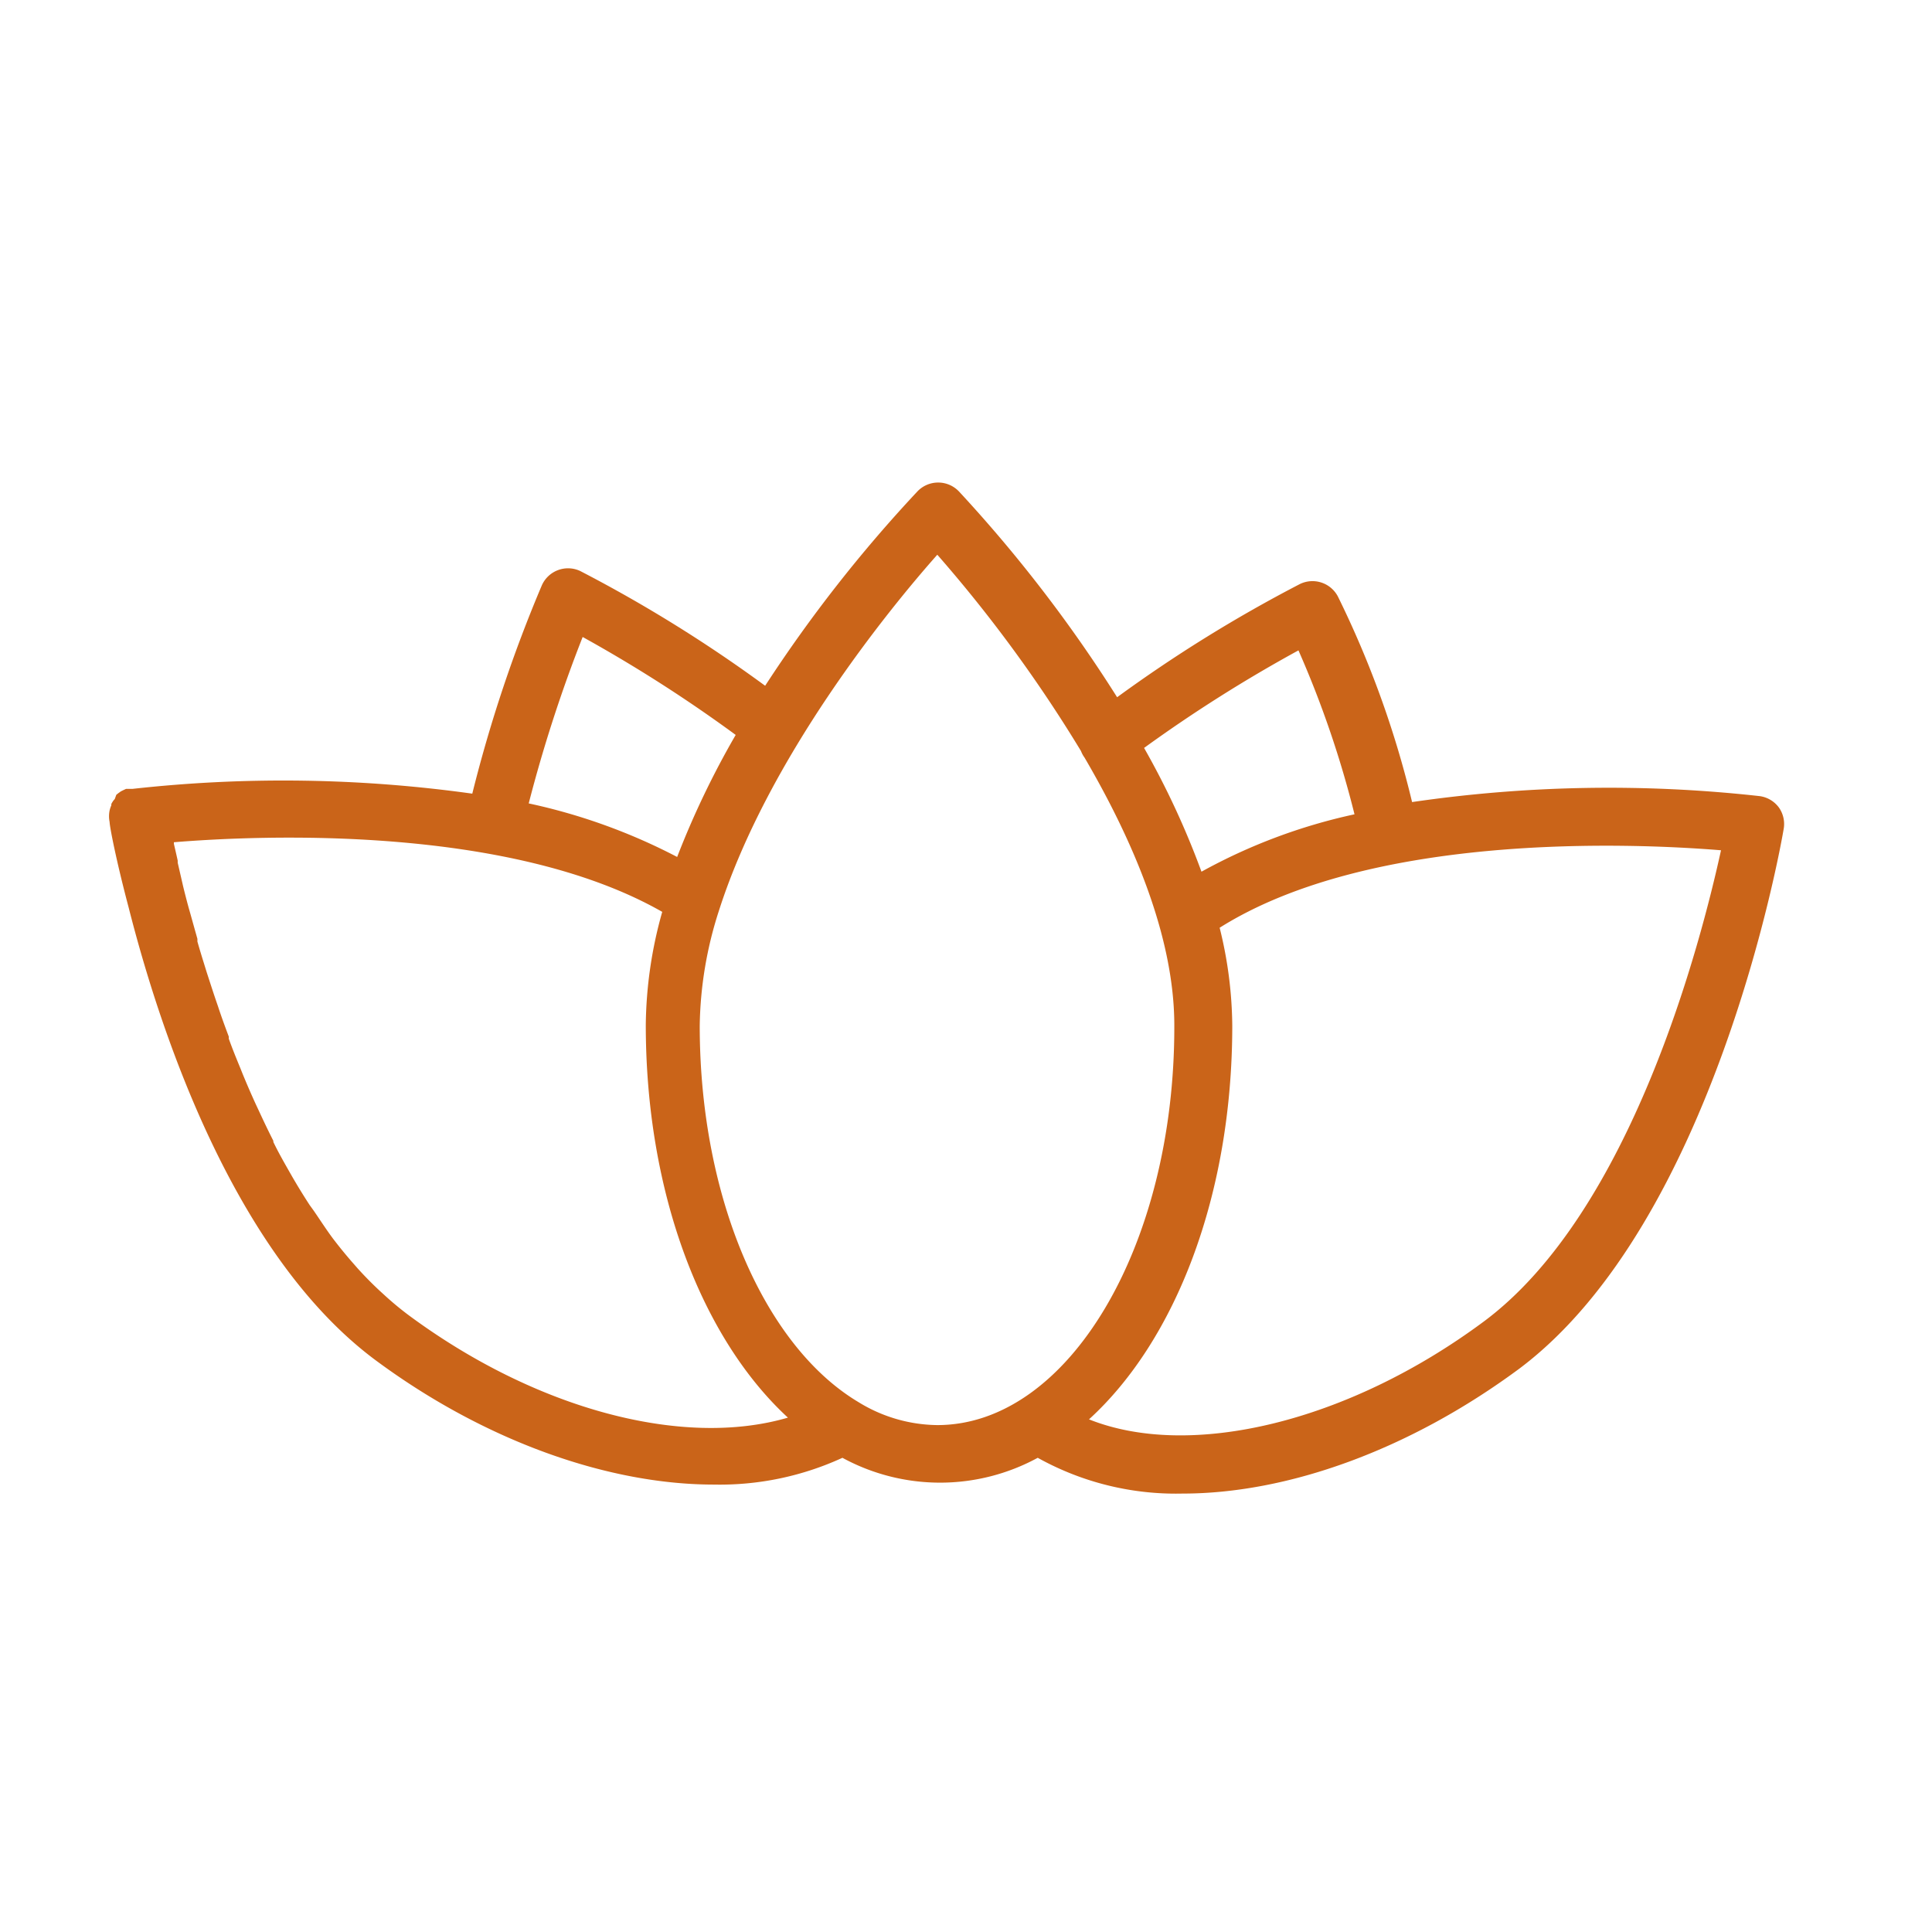 <svg xmlns="http://www.w3.org/2000/svg" viewBox="0 0 101 101" fill="#ca6419"><path d="M93,42.22a1.5,1.5,0,0,0-1-.6,71.16,71.16,0,0,0-18.18.31,51.44,51.44,0,0,0-3.88-10.75,1.5,1.5,0,0,0-2-.64,73.79,73.79,0,0,0-9.54,5.91,73.38,73.38,0,0,0-8.27-10.76,1.5,1.5,0,0,0-2.17,0A73.37,73.37,0,0,0,40,35.85a73.37,73.37,0,0,0-9.67-6,1.5,1.5,0,0,0-2,.74,73.14,73.14,0,0,0-3.64,10.9,71.42,71.42,0,0,0-17.76-.25H6.86l-.12,0-.15,0-.15.07-.12.06-.14.1-.1.08L6,41.77l-.07.08h0a1.51,1.51,0,0,0-.11.18l0,.07a1.49,1.49,0,0,0-.09.27h0a1.49,1.49,0,0,0,0,.6c0,.23.34,2,1,4.49,1.64,6.46,5.51,18.17,12.92,23.66,5.7,4.22,12.15,6.49,17.67,6.49a15.35,15.35,0,0,0,6.72-1.4,10.68,10.68,0,0,0,10.21,0,14.85,14.85,0,0,0,7.58,1.87c5.46,0,11.83-2.26,17.61-6.54C89.63,63.88,93.1,44.2,93.24,43.37A1.5,1.5,0,0,0,93,42.22ZM67.88,34a53.07,53.07,0,0,1,2.93,8.57,29.34,29.34,0,0,0-8,3,43.25,43.25,0,0,0-3-6.47A75.12,75.12,0,0,1,67.88,34ZM30.46,33.3a74.54,74.54,0,0,1,8,5.12A45.36,45.36,0,0,0,35.4,44.8,30.64,30.64,0,0,0,27.64,42,74.5,74.5,0,0,1,30.46,33.3ZM21.33,68.73a16.43,16.43,0,0,1-1.27-1.06l-.23-.21q-.59-.55-1.14-1.16l-.21-.24c-.37-.42-.73-.86-1.08-1.32l0,0c-.35-.47-.69-1-1-1.45L16.19,63q-.47-.72-.91-1.48l-.16-.28c-.29-.51-.57-1-.83-1.54l0-.06c-.27-.53-.53-1.08-.78-1.62l-.15-.32q-.36-.79-.68-1.57l-.12-.3c-.21-.51-.41-1-.6-1.53l0-.11c-.2-.53-.39-1.05-.56-1.57l-.11-.32c-.17-.5-.33-1-.48-1.46l-.09-.29c-.14-.45-.28-.9-.4-1.33l0-.14c-.13-.46-.25-.89-.37-1.32l-.08-.28c-.11-.4-.21-.79-.3-1.16l-.05-.22-.23-1,0-.11c-.07-.32-.14-.62-.2-.88l0-.08c4.52-.37,17.52-.93,25.53,3.64a22.43,22.43,0,0,0-.86,5.91c0,8.83,2.95,16.4,7.43,20.53C35.7,75.72,28,73.68,21.33,68.73ZM44.88,73.3l0,0C40,70.39,36.58,62.68,36.58,53.62a20.32,20.32,0,0,1,1-6v0C40.13,39.64,46.45,31.87,49,29a72.94,72.94,0,0,1,7.51,10.26,1.48,1.48,0,0,0,.19.35l0,0c2.56,4.38,4.69,9.39,4.69,14C61.42,65.14,55.85,74.5,49,74.5A8,8,0,0,1,44.88,73.3ZM77.55,69.1c-7.11,5.27-15.34,7.21-20.62,5.1,4.52-4.12,7.49-11.71,7.49-20.58a21.76,21.76,0,0,0-.66-5.12c7.94-5,21.56-4.43,26.21-4.05C88.93,49.2,85.3,63.36,77.55,69.1Z"/></svg>